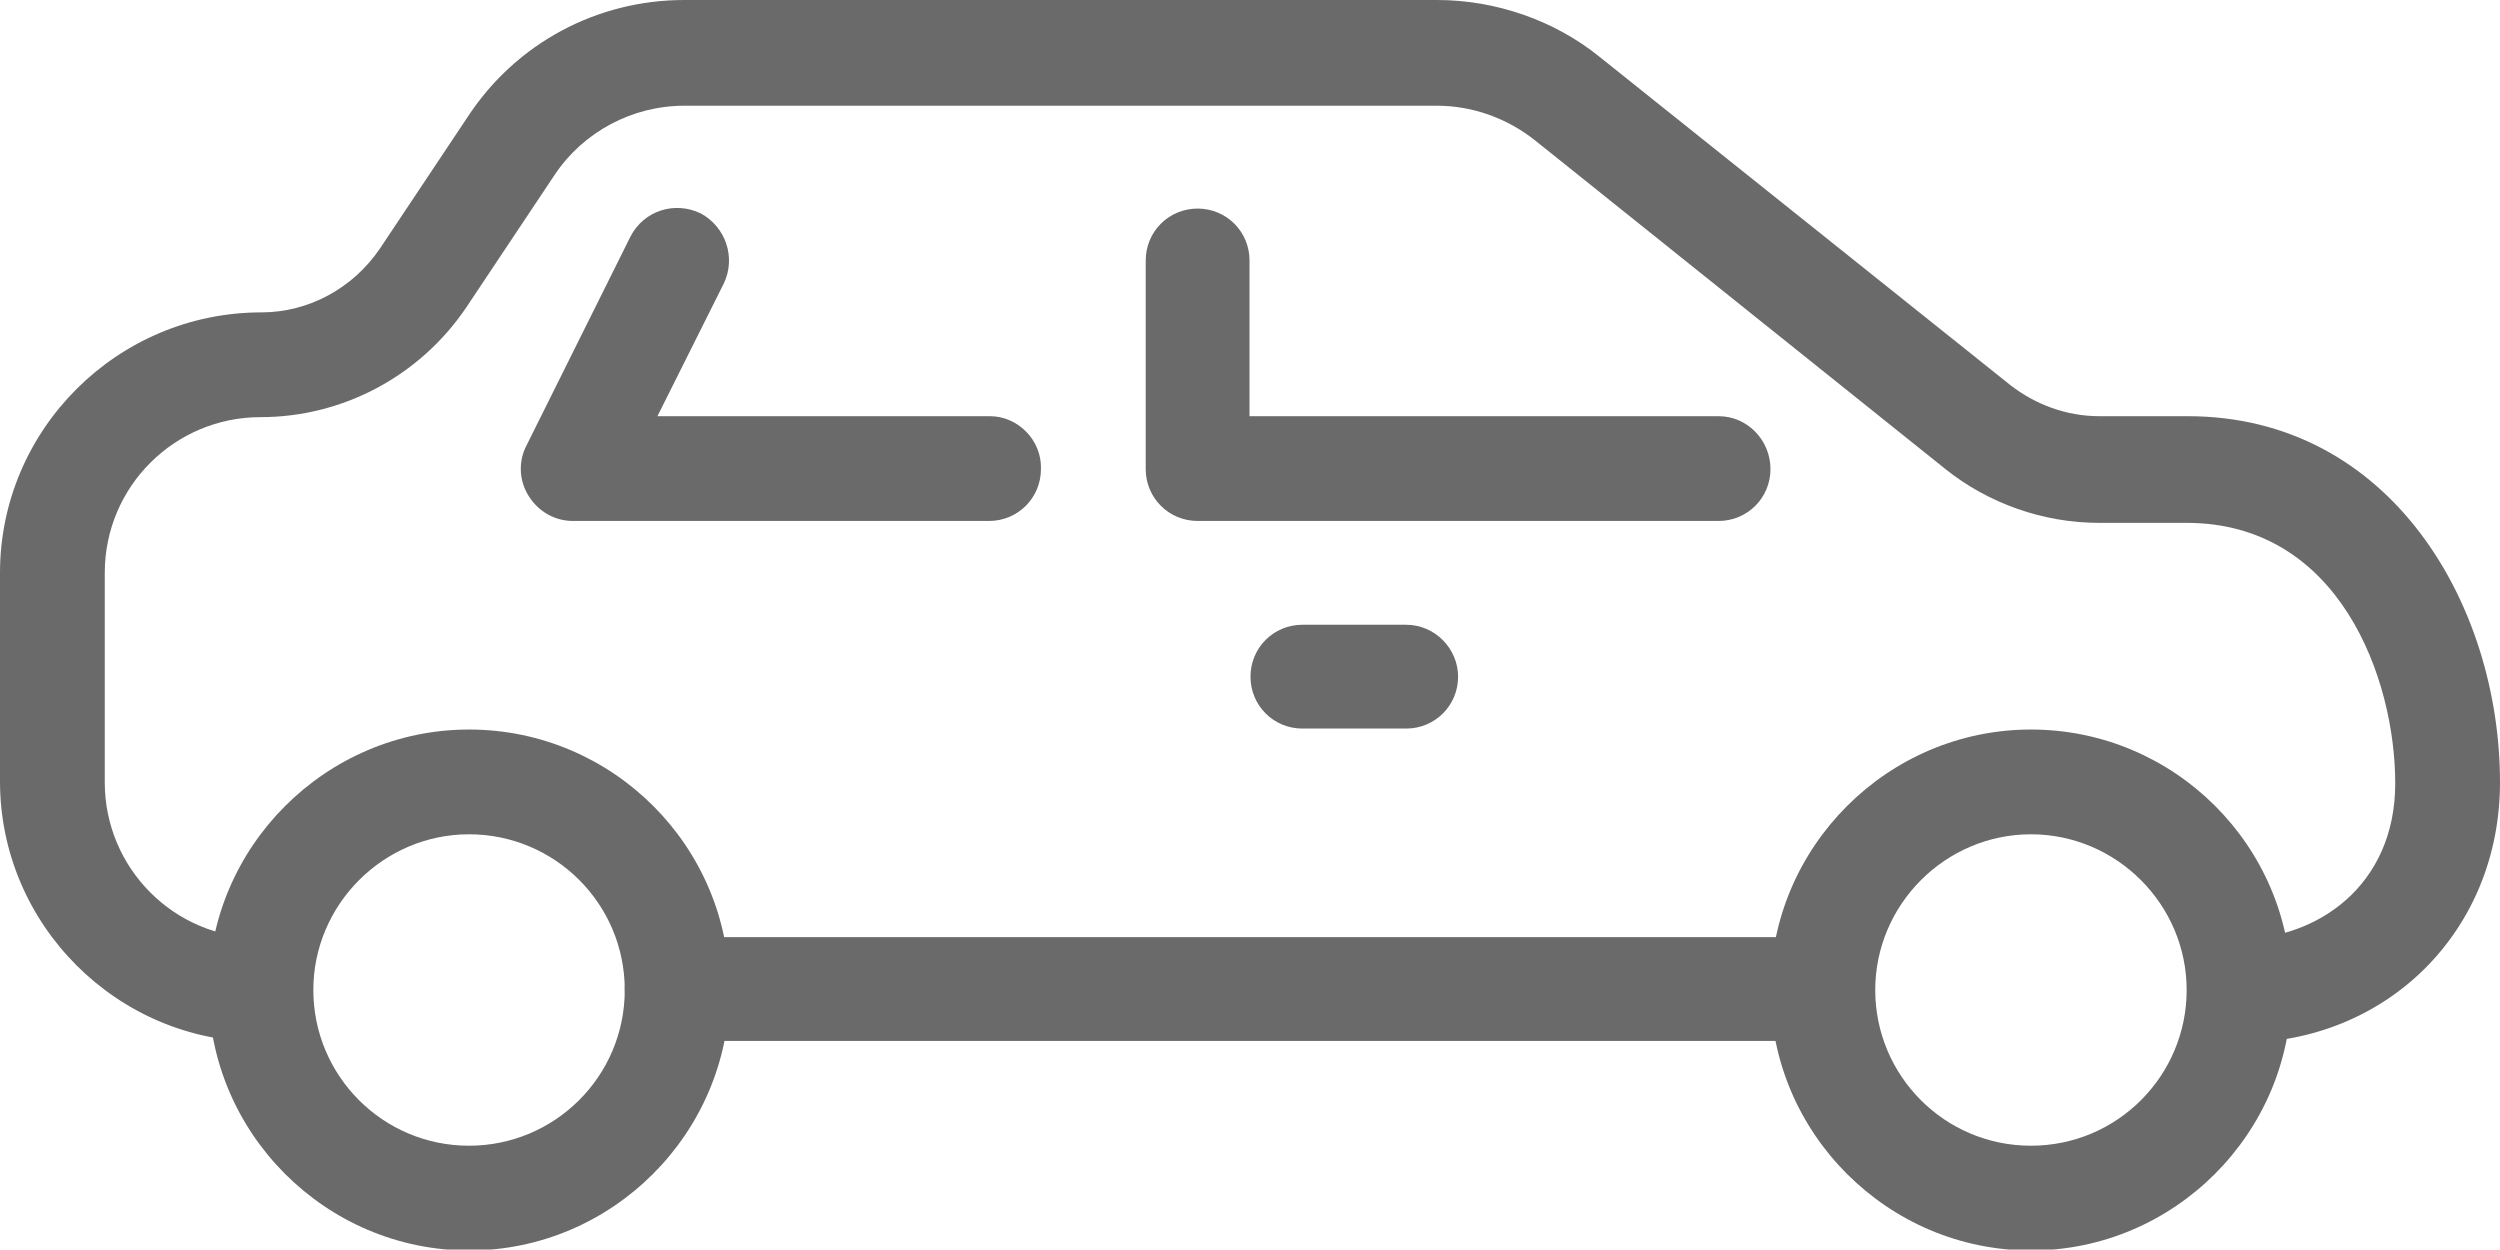 <?xml version="1.0" encoding="utf-8"?>
<!-- Generator: Adobe Illustrator 25.4.1, SVG Export Plug-In . SVG Version: 6.00 Build 0)  -->
<!DOCTYPE svg PUBLIC "-//W3C//DTD SVG 1.1//EN" "http://www.w3.org/Graphics/SVG/1.1/DTD/svg11.dtd">
<svg version="1.1" id="Layer_1" xmlns:x="http://ns.adobe.com/Extensibility/1.0/" xmlns:i="http://ns.adobe.com/AdobeIllustrator/10.0/" xmlns:graph="http://ns.adobe.com/Graphs/1.0/"
	 xmlns="http://www.w3.org/2000/svg" xmlns:xlink="http://www.w3.org/1999/xlink" x="0px" y="0px" viewBox="0 0 260.1 130"
	 style="enable-background:new 0 0 260.1 130;" xml:space="preserve">
<style type="text/css">
	.st0{clip-path:url(#SVGID_00000119093845625822690780000002336592388171699852_);fill:#6A6A6A;}
	.st1{clip-path:url(#SVGID_00000094576893837089297130000015812602779660723631_);fill:#6A6A6A;}
	.st2{clip-path:url(#SVGID_00000136374374293643861260000013068527760211006381_);fill:#6A6A6A;}
	.st3{clip-path:url(#SVGID_00000008832935733145683500000011157102617483026325_);fill:#6A6A6A;}
	.st4{clip-path:url(#SVGID_00000157265861192213698710000004820383699343383427_);fill:#6A6A6A;}
	.st5{clip-path:url(#SVGID_00000152260295503205693490000002647129141713834431_);fill:#6A6A6A;}
	.st6{clip-path:url(#SVGID_00000131360268913313901470000004574297092199895219_);fill:#6A6A6A;}
	.st7{clip-path:url(#SVGID_00000113349276507833919730000017681858968912418194_);fill:#6A6A6A;}
	.st8{clip-path:url(#SVGID_00000022555537066943416650000007727702967413971378_);fill:#6A6A6A;}
</style>
<g>
	<g>
		<defs>
			<rect id="SVGID_00000111164458659420158650000010333493074569611958_" y="0" width="260.1" height="130"/>
		</defs>
		<clipPath id="SVGID_00000152251747320551739560000016850606821705534892_">
			<use xlink:href="#SVGID_00000111164458659420158650000010333493074569611958_"  style="overflow:visible;"/>
		</clipPath>
		<path style="clip-path:url(#SVGID_00000152251747320551739560000016850606821705534892_);fill:#6A6A6A;" d="M48.8,119.2
			c-9,0-16.2-7.3-16.2-16.2s7.3-16.2,16.2-16.2S65,94,65,103S57.7,119.2,48.8,119.2 M48.8,75.9c-14.9,0-27.1,12.2-27.1,27.1
			c0,14.9,12.2,27.1,27.1,27.1s27.1-12.2,27.1-27.1C75.9,88,63.7,75.9,48.8,75.9"/>
	</g>
	<g>
		<defs>
			<rect id="SVGID_00000176002410938409099590000015179064674165226166_" y="0" width="260.1" height="130"/>
		</defs>
		<clipPath id="SVGID_00000028321662226083851630000016960066278294642074_">
			<use xlink:href="#SVGID_00000176002410938409099590000015179064674165226166_"  style="overflow:visible;"/>
		</clipPath>
		<path style="clip-path:url(#SVGID_00000028321662226083851630000016960066278294642074_);fill:#6A6A6A;" d="M211.3,119.2
			c-9,0-16.2-7.3-16.2-16.2s7.3-16.2,16.2-16.2s16.2,7.3,16.2,16.2S220.3,119.2,211.3,119.2 M211.3,75.9
			c-14.9,0-27.1,12.2-27.1,27.1c0,14.9,12.2,27.1,27.1,27.1s27.1-12.2,27.1-27.1C238.4,88,226.2,75.9,211.3,75.9"/>
	</g>
	<g>
		<defs>
			<rect id="SVGID_00000071539959961444094230000004801799796712659346_" y="0" width="260.1" height="130"/>
		</defs>
		<clipPath id="SVGID_00000072961567892893631070000001896653301375821960_">
			<use xlink:href="#SVGID_00000071539959961444094230000004801799796712659346_"  style="overflow:visible;"/>
		</clipPath>
		<path style="clip-path:url(#SVGID_00000072961567892893631070000001896653301375821960_);fill:#6A6A6A;" d="M227.6,43.3h-9.2
			c-3.4,0-6.6-1.2-9.2-3.2L166.4,5.9C161.7,2.1,155.6,0,149.5,0H71.2c-9.1,0-17.5,4.5-22.5,12.1l-9.2,13.8
			c-2.8,4.1-7.4,6.6-12.3,6.6C12.2,32.5,0,44.7,0,59.6v21.7c0,14.9,12.2,27.1,27.1,27.1c3,0,5.4-2.4,5.4-5.4c0-3-2.4-5.4-5.4-5.4
			c-9,0-16.2-7.3-16.2-16.2V59.6c0-9,7.3-16.2,16.2-16.2c8.6,0,16.6-4.3,21.4-11.4l9.2-13.8c3-4.5,8.1-7.2,13.5-7.2h78.3
			c3.7,0,7.3,1.3,10.2,3.6l42.7,34.2c4.5,3.6,10.2,5.6,16,5.6h9.1c15.9,0,21.7,16.2,21.7,27.1c0,10.7-8.2,16.2-16.2,16.2
			c-3,0-5.4,2.4-5.4,5.4c0,3,2.4,5.4,5.4,5.4c15.4,0,27.1-11.7,27.1-27.1C260.1,62.9,248.7,43.3,227.6,43.3"/>
	</g>
	<g>
		<defs>
			<rect id="SVGID_00000137822412636670799400000008478901432975186874_" y="0" width="260.1" height="130"/>
		</defs>
		<clipPath id="SVGID_00000139988797819181818370000011880478010876449710_">
			<use xlink:href="#SVGID_00000137822412636670799400000008478901432975186874_"  style="overflow:visible;"/>
		</clipPath>
		<path style="clip-path:url(#SVGID_00000139988797819181818370000011880478010876449710_);fill:#6A6A6A;" d="M189.6,97.5H70.4
			c-3,0-5.4,2.4-5.4,5.4s2.4,5.4,5.4,5.4h119.2c3,0,5.4-2.4,5.4-5.4C195.1,100,192.6,97.5,189.6,97.5"/>
	</g>
	<g>
		<defs>
			<rect id="SVGID_00000091732872073060580210000014773003615701021099_" y="0" width="260.1" height="130"/>
		</defs>
		<clipPath id="SVGID_00000036243526906511030770000013209031144181504643_">
			<use xlink:href="#SVGID_00000091732872073060580210000014773003615701021099_"  style="overflow:visible;"/>
		</clipPath>
		<path style="clip-path:url(#SVGID_00000036243526906511030770000013209031144181504643_);fill:#6A6A6A;" d="M178.8,43.3H130V27.1
			c0-3-2.4-5.4-5.4-5.4c-3,0-5.4,2.4-5.4,5.4v21.7c0,3,2.4,5.4,5.4,5.4h54.2c3,0,5.4-2.4,5.4-5.4C184.2,45.8,181.8,43.3,178.8,43.3"
			/>
	</g>
	<g>
		<defs>
			<rect id="SVGID_00000152250004003656550600000011631174336907444912_" y="0" width="260.1" height="130"/>
		</defs>
		<clipPath id="SVGID_00000008122380278961347000000017844036428386692535_">
			<use xlink:href="#SVGID_00000152250004003656550600000011631174336907444912_"  style="overflow:visible;"/>
		</clipPath>
		<path style="clip-path:url(#SVGID_00000008122380278961347000000017844036428386692535_);fill:#6A6A6A;" d="M103,43.3H68.4
			l6.9-13.8c1.3-2.7,0.2-5.9-2.4-7.3c-2.7-1.3-5.9-0.3-7.3,2.4L54.8,46.3C53.9,48,54,50,55,51.6c1,1.6,2.7,2.6,4.6,2.6h43.3
			c3,0,5.4-2.4,5.4-5.4C108.4,45.8,105.9,43.3,103,43.3"/>
	</g>
	<g>
		<defs>
			<rect id="SVGID_00000132055728405360211260000006971707302820476328_" y="0" width="260.1" height="130"/>
		</defs>
		<clipPath id="SVGID_00000164506890175417385910000000882486333044514490_">
			<use xlink:href="#SVGID_00000132055728405360211260000006971707302820476328_"  style="overflow:visible;"/>
		</clipPath>
		<path style="clip-path:url(#SVGID_00000164506890175417385910000000882486333044514490_);fill:#6A6A6A;" d="M146.3,65h-10.8
			c-3,0-5.4,2.4-5.4,5.4s2.4,5.4,5.4,5.4h10.8c3,0,5.4-2.4,5.4-5.4C151.7,67.5,149.3,65,146.3,65"/>
	</g>
</g>
</svg>

